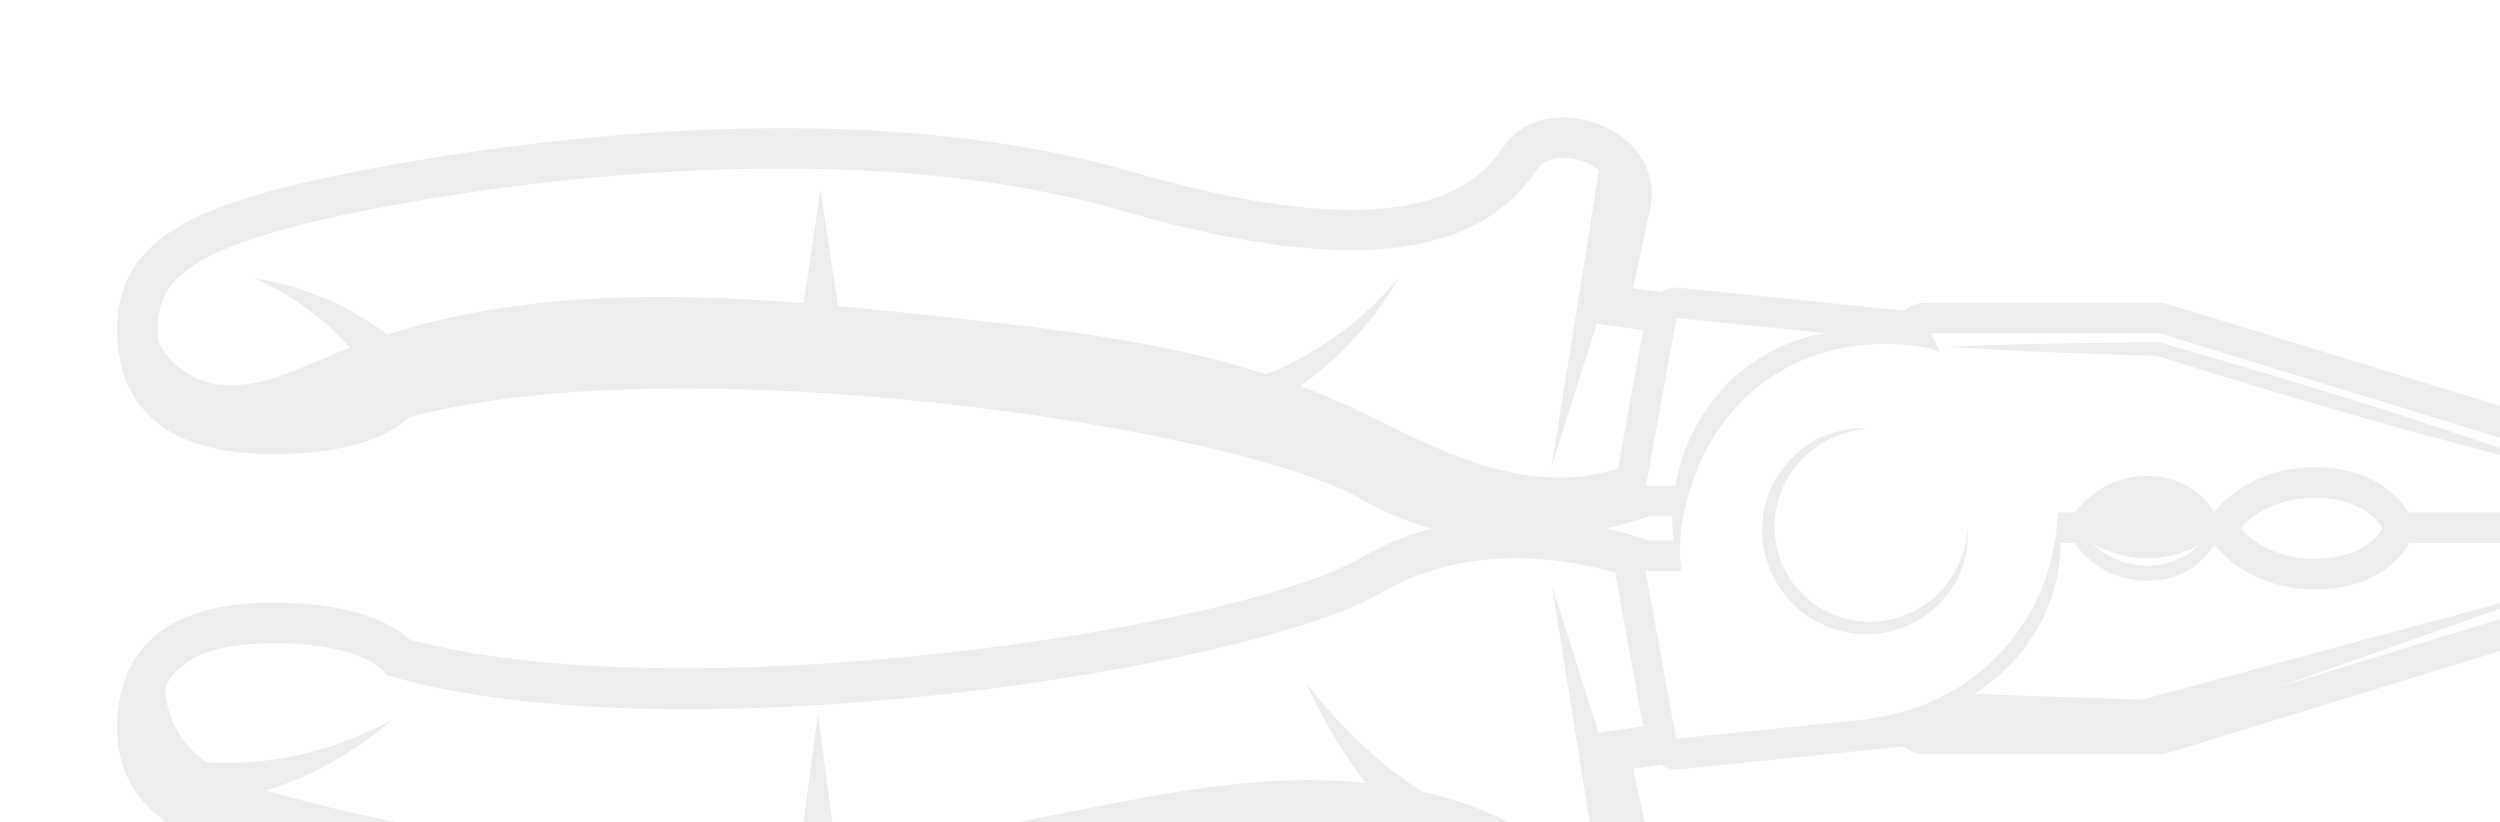 <?xml version="1.0" encoding="UTF-8"?>
<svg xmlns="http://www.w3.org/2000/svg" xmlns:xlink="http://www.w3.org/1999/xlink" version="1.1" viewBox="0 0 295.1 97.07">
  <defs>
    <style>
      .cls-1 {
        filter: url(#drop-shadow-4);
      }

      .cls-2 {
        fill: #ededed;
      }
    </style>
    <filter id="drop-shadow-4" x="-7.09" y="-6.99" width="336.96" height="138.72" filterUnits="userSpaceOnUse">
      <feOffset dx="13.83" dy="13.83"/>
      <feGaussianBlur result="blur" stdDeviation="6.92"/>
      <feFlood flood-color="#1d1d1b" flood-opacity="1"/>
      <feComposite in2="blur" operator="in"/>
      <feComposite in="SourceGraphic"/>
    </filter>
  </defs>
  <!-- Generator: Adobe Illustrator 28.7.3, SVG Export Plug-In . SVG Version: 1.2.0 Build 164)  -->
  <g>
    <g id="Vrstva_1">
      <g class="cls-1">
        <path class="cls-2" d="M163.78,93.75c2.1,3.01,6.2,4.1,10.42,2.77,4.22-1.33,6.95-4.63,6.95-8.41,0-.5-.05-1.01-.15-1.52-.44-2.27-1.34-6.37-2.07-9.67,1.1-.16,2.23-.32,3.25-.47.65.4,1.42.6,2.23.52l11.81-1.2,14.73-1.5c.64.56,1.46.92,2.35.92h27.76c.36,0,.71-.05,1.05-.16l50.42-15.46c1.51-.46,2.55-1.86,2.55-3.44v-5.85c0-.63-.18-1.21-.46-1.72.28-.51.46-1.1.46-1.73v-5.85c0-1.58-1.03-2.98-2.55-3.44l-50.42-15.46c-.34-.11-.7-.16-1.05-.16h-27.76c-.9,0-1.71.36-2.35.92l-26.54-2.7c-.81-.08-1.58.12-2.23.52-1.02-.15-2.16-.32-3.26-.47.74-3.3,1.63-7.4,2.07-9.67.1-.5.15-1.01.15-1.52,0-3.78-2.73-7.08-6.95-8.41-4.23-1.33-8.32-.25-10.43,2.76-2.52,3.61-9.23,13.2-43.84,3.13-42.82-12.46-98.86,1.47-99.42,1.62C7.85,11.28,0,15.24,0,25.04c0,6.72,3.18,14.73,18.31,14.73,9.46,0,14.02-2.34,16.19-4.35,32.09-8.7,97.59,1.07,112.35,9.67,2.74,1.6,5.55,2.71,8.32,3.45-2.78.75-5.58,1.85-8.32,3.45-14.76,8.59-80.27,18.37-112.35,9.67-2.17-2.01-6.73-4.35-16.19-4.35C3.18,57.31,0,65.32,0,72.04c0,9.8,7.85,13.76,20.52,16.97.56.14,56.6,14.08,99.42,1.61,34.61-10.07,41.31-.48,43.84,3.13ZM241.79,51.87c.75-.11,1.44-.31,2.02-.52,1.19-.36,1.93-.8,1.93-.8,0,0-.6.6-1.72,1.27-.57.3-1.28.59-2.06.82-.79.2-1.66.31-2.54.32-.88-.04-1.74-.18-2.53-.41-.78-.25-1.47-.58-2.03-.89-1.09-.71-1.67-1.33-1.67-1.33,0,0,.72.47,1.89.87.57.23,1.26.45,2,.59.74.17,1.55.27,2.35.26.8.03,1.61-.03,2.36-.18ZM267.35,48.44s.05.07.06.1c-.03.06-.07.1-.1.16-.04.07-1.92,3.43-7.86,3.43-5.21,0-8.01-2.65-8.84-3.6.8-.91,3.61-3.6,8.84-3.6,5.93,0,7.81,3.36,7.89,3.51ZM239.02,68.76l-19.87-.67c.65-.39,1.29-.8,1.89-1.3.96-.68,1.79-1.55,2.64-2.38.79-.9,1.56-1.81,2.2-2.8.35-.47.65-.97.91-1.49.26-.51.56-1,.78-1.51.42-1.03.85-2.02,1.08-3.02.13-.49.28-.96.37-1.43.07-.47.14-.93.2-1.37.17-.86.14-1.69.16-2.41,0-.04,0-.08,0-.12h1.64c.96,1.33,3.72,4.46,8.62,4.46,4.76,0,7.05-2.87,7.89-4.28.71.92,4.49,5.3,11.95,5.3,8.48,0,11.11-5.48,11.11-5.48h20.93s0,5.85,0,5.85l-37,11.34,34.63-12.2-50.11,13.5ZM270.48,46.67c-.46-.82-3.32-5.34-11.03-5.34-7.46,0-11.23,4.38-11.95,5.3-.84-1.41-3.12-4.28-7.89-4.28-4.72,0-7.46,2.91-8.51,4.31h-2.05c.01.15.01.31.02.46-.03.23-.08.72-.15,1.43-.02.51-.09,1.12-.24,1.79-.14.68-.24,1.43-.5,2.25-.21.82-.47,1.69-.83,2.58-.29.92-.8,1.8-1.23,2.74-.53.9-1.03,1.85-1.7,2.71-.6.91-1.34,1.74-2.08,2.56-.78.78-1.53,1.6-2.41,2.25-.83.7-1.72,1.31-2.59,1.88-.9.5-1.76,1.05-2.64,1.43-.88.39-1.71.77-2.52,1.01-.79.29-1.54.5-2.22.66-.67.18-1.26.32-1.76.37-.99.15-1.57.26-1.57.26,0,0,.08,0,.2.01l-11,1.12-11.82,1.2-3.6-19.81h4.3c-.05-.2-.1-.4-.14-.6-.03-.26-.09-.92-.09-1.92,0-.64.03-1.43.11-2.3.08-.87.28-1.84.55-2.9.22-1.06.62-2.17,1-3.34.23-.57.47-1.15.71-1.74.3-.57.57-1.16.87-1.76.34-.57.68-1.14,1.03-1.73.39-.55.79-1.11,1.19-1.67.45-.52.88-1.07,1.35-1.58.51-.48.98-1,1.51-1.45,1.04-.92,2.16-1.78,3.35-2.46.6-.34,1.18-.7,1.8-.97.6-.31,1.21-.58,1.84-.79.61-.25,1.23-.44,1.85-.61.61-.19,1.21-.35,1.8-.45,1.12-.26,2.45-.36,3.45-.48,2.16-.14,3.99.02,5.28.19.93.13,1.56.25,1.85.3.37.13.74.25,1.1.4l-1-2.2h26.92s50.42,15.46,50.42,15.46v5.7s-20.93,0-20.93,0c-.03,0-.05,0-.08,0ZM201.76,25.5c-.2.03-.39.04-.59.08-.7.1-1.4.29-2.1.52-.71.19-1.41.45-2.11.75-.72.26-1.4.62-2.07,1-1.36.74-2.64,1.68-3.84,2.7-.6.51-1.12,1.11-1.67,1.66-.52.59-.99,1.21-1.48,1.81-.44.64-.86,1.28-1.25,1.93-.35.67-.69,1.34-1.02,1.99-.27.68-.56,1.34-.8,2-.19.67-.38,1.33-.57,1.97-.13.55-.23,1.07-.33,1.6h-3.47s3.6-19.81,3.6-19.81l17.71,1.8ZM183.55,47.11c-.01.57,0,1.12.05,1.63.04.44.09.84.16,1.22h-2.97c-1.42-.48-3.12-.98-5.02-1.42,1.91-.44,3.6-.94,5.02-1.43h2.77ZM21.69,12.7c14.13-3.58,61.36-12.01,96.91-1.66,35.55,10.35,44.89,1.04,49.09-4.98,1.34-1.92,5.13-1.51,7.23.2l-5.58,34.88,5.32-16.76c1.39.19,3.51.49,5.46.77l-2.96,16.3c-5.21,1.82-11.14,1.19-16.45-.52-6.04-1.96-11.57-5.2-17.4-7.73-1.2-.52-2.42-1-3.65-1.46.43-.31.87-.6,1.3-.93,3.22-2.51,5.97-5.49,7.74-7.9.9-1.19,1.57-2.24,2.02-2.98.45-.74.7-1.16.7-1.16,0,0-.32.37-.89,1.03-.56.65-1.39,1.56-2.46,2.56-2.1,2.04-5.22,4.4-8.59,6.21-1.28.68-2.59,1.26-3.87,1.77-12.09-3.9-24.96-5.34-37.64-6.72-4.26-.46-8.57-.92-12.88-1.31l-2.06-13.71-2,13.36c-16.7-1.32-33.51-1.3-49.14,3.7-1.56-1.19-3.62-2.5-5.79-3.56-2.39-1.16-4.87-1.99-6.75-2.44-1.88-.46-3.14-.62-3.14-.62,0,0,1.18.49,2.84,1.41,1.66.9,3.73,2.3,5.58,3.91,1.06.93,2.02,1.91,2.86,2.86-.62.24-1.24.45-1.85.71-4.32,1.81-8.74,4.1-13.4,3.67-3.1-.28-6.16-2.44-7.38-5.13-.04-.47-.07-.95-.07-1.43,0-5.17,2.79-8.75,16.91-12.34ZM18.31,62.09c11.54,0,13.53,3.78,13.53,3.78,33.63,9.95,101.69-.6,117.41-9.75,9.89-5.76,20.85-4.26,27.61-2.36,0,.15.01.3.04.45l3.22,17.71c-1.86.27-3.87.55-5.25.75l-5.52-17.4,5.22,32.63c-3.4-.58-6.54-2.69-9.66-4.35-3.47-1.84-7.16-3.12-10.98-3.96-1.69-1.13-3.77-2.65-5.72-4.4-4.38-3.75-7.91-8.49-7.91-8.49,0,0,2.34,5.42,5.9,10.3.38.54.77,1.07,1.16,1.58-4.46-.44-8.99-.42-13.44-.03-10.57.9-20.9,3.53-31.36,5.33-5.88,1.01-11.81,1.74-17.77,2.21l-2.07-15.65-2.11,15.94c-20.29,1.17-40.77-.82-60.37-6.15-.87-.24-1.74-.49-2.6-.76,1.28-.42,2.59-.89,3.87-1.44,3.03-1.32,5.83-2.99,7.79-4.41,1.97-1.41,3.15-2.49,3.15-2.49,0,0-1.39.8-3.57,1.75-2.17.96-5.16,1.96-8.19,2.57-3.04.6-6.09.82-8.36.76-.68,0-1.27-.04-1.78-.07-.63-.46-1.24-.95-1.8-1.51-1.9-1.93-3.09-4.71-3.06-7.36,1.42-2.99,4.85-5.16,12.62-5.16Z"/>
        <path class="cls-2" d="M215.71,56.74c.88-1.03,1.5-2.11,1.89-3.12.42-1,.61-1.93.75-2.68.09-.77.12-1.37.1-1.77,0-.41-.01-.62-.01-.62,0,0-.03.21-.07.62-.02.41-.17.99-.32,1.71-.21.72-.49,1.59-.99,2.49-.46.92-1.16,1.86-2.02,2.76-1.71,1.82-4.43,3.25-7.49,3.42-.37,0-.79.05-1.13.01-.4-.04-.86-.03-1.21-.11-.73-.12-1.52-.3-2.26-.58-1.49-.55-2.89-1.43-4.03-2.58-2.31-2.29-3.47-5.56-3.26-8.65.17-3.02,1.6-5.77,3.42-7.47.9-.86,1.84-1.55,2.76-2.02.91-.5,1.77-.77,2.49-.99.73-.15,1.31-.3,1.71-.32.41-.05.62-.08.62-.08,0,0-.22,0-.62-.01-.41-.03-1.01,0-1.77.1-.76.14-1.68.33-2.68.75-1.02.38-2.1,1.01-3.12,1.89-2.05,1.73-3.93,4.56-4.24,8.08-.16,1.67.01,3.52.64,5.23.61,1.71,1.61,3.32,2.9,4.64,1.32,1.3,2.93,2.3,4.64,2.9.85.32,1.73.5,2.65.61.47.08.85.05,1.27.08.48.03.88-.04,1.32-.05,3.47-.31,6.34-2.19,8.06-4.23Z"/>
        <path class="cls-2" d="M277.22,37.69c-3.99-1.31-7.97-2.65-11.98-3.88-8.01-2.51-16.04-4.92-24.12-7.2l-.12-.03h-.1c-4.13,0-8.26.1-12.39.15-4.13.06-8.26.2-12.39.38,4.13.27,8.25.49,12.38.65,4.09.13,8.17.33,12.26.41,7.97,2.52,15.98,4.92,24.01,7.21,4.03,1.17,8.09,2.24,12.14,3.34,2.02.56,4.05,1.09,6.09,1.59,2.03.51,4.07,1.04,6.12,1.51-1.97-.73-3.96-1.41-5.94-2.1-1.98-.7-3.97-1.37-5.96-2.02Z"/>
      </g>
    </g>
  </g>
</svg>